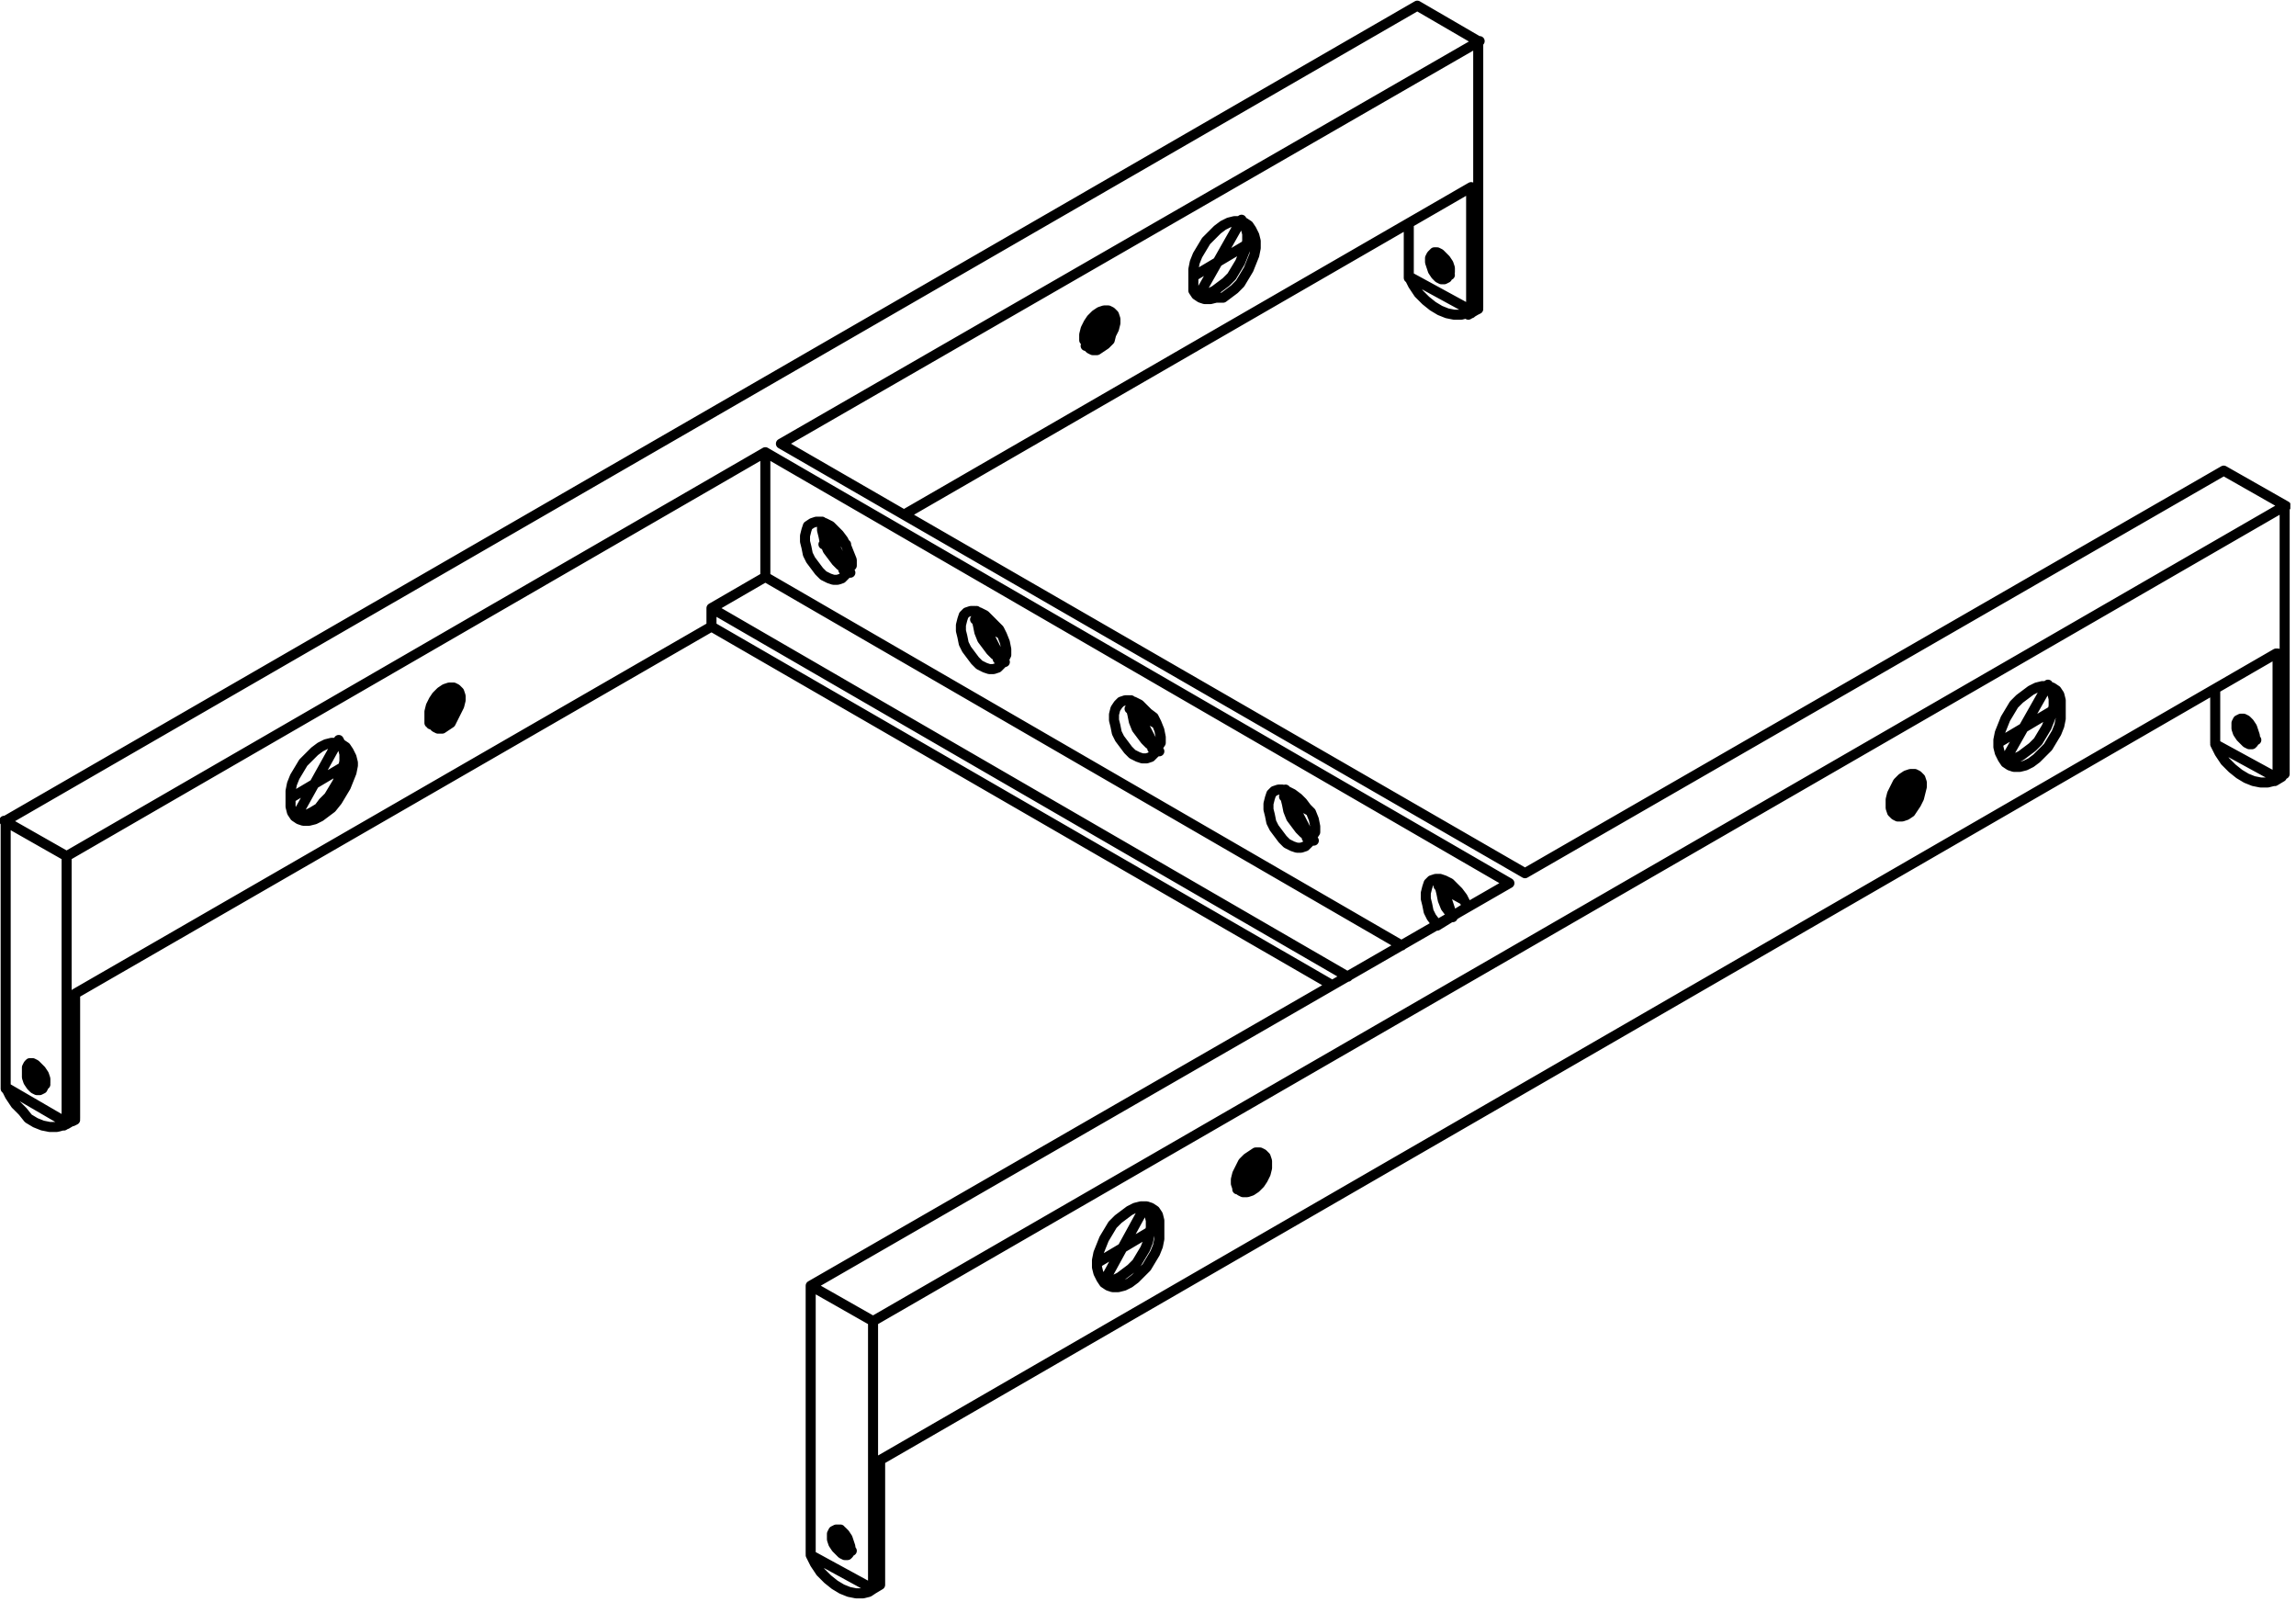 <svg xmlns="http://www.w3.org/2000/svg" width="162" height="113" viewBox="0 0 162 113" fill="none"><g clip-path="url(#clip0_241_558)"><path d="M61.4 112.2L61.9 111.9M104.1 21.9L104.3 21.8L104.1 21.9ZM101.5 17.9V18.2L101.6 18.5L101.7 18.8L101.9 19.1L102.1 19.3L102.3 19.4L101.5 17.9ZM99.4 15.8V19.6V15.8ZM102.3 19.2V18.9L102.2 18.6L102 18.3L101.8 18.1L101.6 17.9L101.4 17.8H101.2L101 18L100.9 18.2V18.5L101 18.8L101.1 19.1L101.3 19.4L101.5 19.6L101.7 19.7H101.9L102.1 19.6L102.2 19.4L102.3 19.2ZM99.4 19.5L99.7 20.1L100.1 20.7L100.6 21.2L101.1 21.6L101.6 21.9L102.1 22.1L102.6 22.2H103.1L103.5 22.1L103.8 21.9L99.4 19.5ZM87.6 15.5L87.7 15.7L87.9 16.1L88 16.5V17L87.9 17.5L87.7 18L87.5 18.5L87.2 19L86.9 19.5L86.5 19.9L86.1 20.2L85.7 20.5L85.3 20.7L84.9 20.8H84.6L87.6 15.5ZM78.1 21.9L78.2 22.2V22.5L78.1 22.9L77.9 23.3L77.7 23.7L77.4 24L77.1 24.2L76.8 24.4H76.6L78.1 21.9ZM161.2 54.6L161 54.7L161.2 54.6ZM159.2 52.2L158.9 52L158.7 51.8L158.5 51.5L158.4 51.2V50.9L159.2 52.2ZM158.3 50.9V50.7V50.9ZM156.3 52.4V48.6V52.4ZM157.8 51.2V51L157.9 50.8L158.1 50.7H158.3L158.5 50.8L158.7 51L158.9 51.3L159 51.6L159.1 51.9V52.2L159 52.4L158.9 52.5H158.7L158.5 52.4L158.3 52.2L158.1 52L157.9 51.7L157.8 51.4V51.2ZM160.7 54.9L160.4 55.1L160 55.2H159.5L159 55.1L158.5 54.9L158 54.6L157.5 54.2L157 53.7L156.6 53.1L156.3 52.5L160.7 54.9ZM63.8 36.3L103.8 13.2L63.8 36.3ZM76.5 24V23.6L76.6 23.2L76.8 22.8L77 22.5L77.3 22.2L77.6 22L77.9 21.9H78.2L78.4 22L78.6 22.2L78.7 22.5V22.8L78.6 23.2L78.4 23.6L78.3 24L78 24.3L77.7 24.5L77.4 24.7H77.1L76.9 24.6L76.7 24.4L76.6 24.1L76.5 24ZM84.2 19.5V19L84.3 18.5L84.5 18L84.8 17.5L85.1 17L85.5 16.6L85.9 16.2L86.3 15.9L86.7 15.7L87.1 15.6H87.5L87.8 15.7L88.1 15.9L88.3 16.2L88.5 16.6L88.6 17V17.5L88.5 18L88.3 18.5L88.1 19L87.8 19.5L87.5 20L87.1 20.4L86.7 20.7L86.3 21H85.8L85.4 21.1H85L84.7 21L84.4 20.8L84.2 20.5V20V19.5ZM103.8 22.1V13.3V22.1ZM104.3 21.7L103.8 22L104.3 21.7ZM104.3 21.7V2.9V21.7ZM58 36.8V37V37.4L58.1 37.8L58.2 38.3L58.4 38.8L58.7 39.2L59 39.6L59.3 39.9L59.7 40.1L58 36.8ZM59.5 40.2L59.9 40.4H60L59.5 40.2ZM68.9 43.1V43.3V43.7L69 44.1L69.1 44.6L69.3 45.1L69.6 45.5L69.9 45.9L70.2 46.2L70.6 46.4L68.9 43.1ZM70.4 46.5L70.8 46.7H70.9L70.4 46.5ZM31.9 48.6L32 48.9V49.2L31.9 49.6L31.7 50L31.5 50.4L31.2 50.7L30.9 50.9L30.6 51.1H30.4L31.9 48.6ZM144.5 48.3L144.6 48.5L144.8 48.9L144.9 49.3V49.8L144.8 50.3L144.6 50.8L144.4 51.3L144.1 51.8L143.8 52.3L143.4 52.7L143 53L142.6 53.3L142.2 53.5L141.8 53.6H141.5L144.5 48.3ZM79.8 49.4V49.6V50L79.9 50.4L80 50.9L80.2 51.4L80.5 51.8L80.8 52.2L81.1 52.5L81.5 52.7L79.8 49.4ZM81.3 52.8L81.7 53H81.8L81.3 52.8ZM135 54.7L135.1 55V55.3L135 55.7L134.8 56.1L134.6 56.5L134.3 56.8L134 57L133.7 57.2H133.5L135 54.7ZM23.9 52.2L24 52.4L24.2 52.8L24.3 53.2V53.7L24.2 54.2L24 54.7L23.8 55.2L23.5 55.7L23.2 56.2L22.8 56.6L22.5 57L22 57.3L21.6 57.5L21.2 57.6H20.9L23.9 52.2ZM5.1 79.1L5.3 79L5.1 79.1ZM2.4 75.1V75.4L2.5 75.7L2.6 76L2.8 76.3L3 76.4L3.2 76.5L2.4 75.1ZM90.7 55.7V55.9V56.3L90.8 56.7L90.9 57.2L91.1 57.7L91.4 58.1L91.7 58.5L92 58.8L92.4 59L90.7 55.7ZM92.2 59.1L92.6 59.3H92.7L92.2 59.1ZM59.7 38.4L58.9 37.9L59.7 38.4ZM70.6 44.7L68.8 43.7L70.6 44.7ZM81.5 51L79.7 50L81.5 51ZM92.4 57.2L90.6 56.2L92.4 57.2ZM103.3 63.5L101.5 62.5L103.3 63.5ZM58.9 37.9L58.1 38.4L58.9 37.9ZM84.2 19.5L87.9 17.3L84.2 19.5ZM76.5 24L78 23.1L76.5 24ZM30.3 50.6L31.8 49.7L30.3 50.6ZM20.5 56.3L24.2 54.1L20.5 56.3ZM101.6 62V62.2V62.6L101.7 63L101.8 63.5L102 64L102.3 64.4L102.5 64.7L101.6 62ZM94 69.5L50.2 44.2L94 69.5ZM95.1 68.9L50.2 42.9L95.1 68.9ZM0.4 57.9V76.8V57.9ZM0.4 76.7L0.7 77.3L1.1 77.9L1.6 78.4L2 78.9L2.5 79.2L3 79.4L3.5 79.5H4L4.4 79.4L4.7 79.2L0.4 76.7ZM3.2 76.4V76.1L3.1 75.8L2.9 75.5L2.7 75.3L2.5 75.1L2.3 75H2.1L2 75.1L1.9 75.3V75.6V76L2 76.3L2.2 76.6L2.4 76.8L2.6 76.9H2.8L3 76.8L3.1 76.6L3.2 76.4ZM5.3 70.1L50.2 44.2L5.3 70.1ZM30.3 50.6V50.2L30.4 49.8L30.6 49.4L30.8 49.1L31.1 48.8L31.4 48.6L31.7 48.5H32L32.2 48.6L32.4 48.8L32.5 49.1V49.4L32.4 49.8L32.2 50.2L32 50.6L31.8 51L31.5 51.2L31.2 51.4H30.9L30.7 51.3L30.5 51.1L30.3 51V50.6ZM20.5 56.3V55.8L20.6 55.3L20.8 54.8L21.1 54.3L21.4 53.8L21.8 53.4L22.2 53L22.6 52.7L23 52.5L23.4 52.4H23.8L24.1 52.5L24.4 52.7L24.6 53L24.8 53.4L24.9 53.8V54L24.8 54.5L24.6 55L24.4 55.5L24.1 56L23.8 56.5L23.4 57L23 57.3L22.6 57.6L22.2 57.8L21.8 57.9H21.4L21.1 57.8L20.8 57.6L20.6 57.3L20.5 56.9V56.3ZM50.2 42.9V44.2V42.9ZM54 40.7L50.2 42.9L54 40.7ZM4.7 79.3V60.4V79.3ZM4.7 79.3L5.2 79L4.7 79.3ZM5.3 78.9V70.1V78.9ZM103.5 64L103.4 63.7L103.2 63.3L102.9 62.9L102.6 62.6L102.3 62.3L101.9 62.1L101.6 62H101.3L101 62.1L100.8 62.3L100.7 62.6L100.6 63V63.4L100.7 63.8L100.8 64.3L101 64.7L101.3 65.1L101.4 65.3L103.5 64ZM92.8 58.7V58.3L92.7 57.8L92.5 57.3L92.2 57L91.9 56.6L91.6 56.3L91.2 56L90.8 55.8L90.5 55.7H90.2L89.9 55.8L89.7 56L89.6 56.3L89.5 56.7V57.1L89.6 57.5L89.7 58L89.9 58.4L90.2 58.8L90.5 59.2L90.8 59.5L91.2 59.7L91.5 59.8H91.8L92.1 59.7L92.3 59.5L92.5 59.3L92.6 59L92.8 58.7ZM60.1 39.9V39.5L59.9 39L59.7 38.5L59.5 38.1L59.2 37.7L58.9 37.4L58.6 37.1L58.2 36.9L57.9 36.8H57.6L57.3 36.9L57 37.1L56.9 37.4L56.8 37.8V38.2L56.9 38.6L57 39.1L57.2 39.5L57.5 39.9L57.8 40.3L58.1 40.6L58.5 40.8L58.8 40.9H59.1L59.4 40.8L59.6 40.6L59.8 40.4L59.9 40.1L60.1 39.9ZM71 46.2V45.8L70.9 45.3L70.7 44.8L70.5 44.4L70.1 44L69.8 43.7L69.5 43.4L69.1 43.2L68.8 43.1H68.5L68.2 43.2L68 43.4L67.9 43.7L67.8 44.1V44.5L67.9 44.9L68 45.4L68.2 45.8L68.5 46.2L68.8 46.6L69.1 46.9L69.5 47.1L69.8 47.2H70.1L70.4 47.1L70.6 46.9L70.8 46.7L70.9 46.4L71 46.2ZM81.9 52.4V52L81.8 51.5L81.6 51L81.4 50.6L81 50.3L80.7 50L80.4 49.7L80 49.5L79.7 49.4H79.4L79.1 49.5L78.9 49.7L78.7 50L78.6 50.4V50.8L78.7 51.2L78.8 51.7L79 52.1L79.3 52.5L79.6 52.9L79.9 53.2L80.3 53.4L80.6 53.5H80.9L81.2 53.4L81.4 53.2L81.6 53L81.7 52.7L81.9 52.4ZM54 31.9V40.7V31.9ZM98.9 66.7L54 40.7L98.9 66.7ZM88.8 81.4L88.9 81.7V82L88.8 82.4L88.6 82.8L88.4 83.2L88.1 83.5L87.8 83.7L87.5 83.9H87.3L88.8 81.4ZM80.8 85.1L80.9 85.3L81.1 85.7L81.2 86.1V86.6L81.1 87.1L81 87.6L80.8 88.1L80.5 88.6L80.2 89.1L79.8 89.5L79.4 89.8L79 90.1L78.6 90.3L78.2 90.4H77.9L80.8 85.1ZM62.1 111.8L61.9 111.9L62.1 111.8ZM60.1 109.4L59.8 109.2L59.6 109L59.4 108.7L59.3 108.4V108.1L60.1 109.4ZM59.3 108.1V107.9V108.1ZM141 52.4L144.7 50.2L141 52.4ZM133.4 56.8L134.9 55.9L133.4 56.8ZM87.2 83.5L88.7 82.6L87.2 83.5ZM77.4 89.1L81.1 86.9L77.4 89.1ZM58.7 108.4V108.2L58.8 108L59 107.9H59.2L59.4 108L59.6 108.2L59.8 108.5L59.9 108.8L60 109.1V109.4L59.9 109.6L59.8 109.7H59.6L59.4 109.6L59.2 109.4L59 109.2L58.8 108.9L58.7 108.6V108.4ZM57.2 109.6V90.7V109.6ZM61.6 112.1L61.3 112.3L60.9 112.4H60.4L59.9 112.3L59.4 112.1L58.9 111.8L58.4 111.4L57.9 110.9L57.5 110.3L57.2 109.7L61.6 112.1ZM135.6 55.5V55.2L135.5 54.9L135.3 54.7L135.1 54.6H134.8L134.5 54.7L134.2 54.9L133.9 55.2L133.7 55.6L133.5 56L133.4 56.4V57L133.5 57.3L133.7 57.5L133.9 57.6H134.2L134.5 57.5L134.8 57.3L135 57L135.2 56.7L135.4 56.3L135.5 55.9L135.6 55.5ZM89.4 82.2V81.9L89.3 81.6L89.1 81.4L88.9 81.3H88.6L88.3 81.5L88 81.7L87.7 82L87.5 82.4L87.3 82.8L87.2 83.2V83.5L87.3 83.8L87.5 84L87.7 84.1H88L88.3 84L88.6 83.8L88.9 83.5L89.1 83.2L89.3 82.8L89.4 82.4V82.2ZM145.4 49.9V49.4L145.3 49L145.1 48.7L144.8 48.5L144.5 48.4H144.1L143.7 48.5L143.3 48.7L142.9 49L142.5 49.3L142.1 49.7L141.8 50.2L141.5 50.7L141.3 51.2L141.1 51.7L141 52.2V52.7L141.1 53.1L141.3 53.5L141.5 53.8L141.8 54L142.1 54.1H142.5L142.9 54L143.3 53.8L143.7 53.5L144.1 53.1L144.5 52.7L144.8 52.2L145.1 51.7L145.3 51.2L145.4 50.7V49.9ZM81.8 86.6V86.1L81.7 85.7L81.5 85.4L81.2 85.2L80.9 85.1H80.5L80.1 85.2L79.7 85.4L79.3 85.7L78.9 86L78.5 86.4L78.2 86.9L77.9 87.4L77.7 87.9L77.5 88.4L77.4 88.9V89.4L77.5 89.8L77.7 90.2L77.9 90.5L78.2 90.7L78.5 90.8H78.9L79.3 90.7L79.7 90.5L80.1 90.2L80.5 89.8L80.9 89.4L81.2 88.9L81.5 88.4L81.7 87.9L81.8 87.4V86.6ZM62.1 103L160.6 46.1L62.1 103ZM160.7 46.1V54.9V46.1ZM161.2 54.6L160.7 54.9L161.2 54.6ZM161.2 35.7V54.6V35.7ZM61.6 93.2V112.1V93.2ZM61.6 112.1L62.1 111.8L61.6 112.1ZM62.1 103V111.8V103ZM55.1 31.3L104.4 2.9L55.1 31.3ZM104.3 2.9L100 0.4L104.3 2.9ZM0.4 57.9L100 0.4L0.4 57.9ZM4.7 60.4L0.3 57.9L4.7 60.4ZM4.7 60.4L54 31.9L4.7 60.4ZM106.5 62.3L54 31.9L106.5 62.3ZM57.2 90.7L106.5 62.3L57.2 90.7ZM57.2 90.7L61.6 93.2L57.2 90.7ZM61.6 93.2L161.2 35.7L61.6 93.2ZM156.9 33.2L161.3 35.7L156.9 33.2ZM107.6 61.6L156.9 33.2L107.6 61.6ZM107.6 61.6L55.1 31.3L107.6 61.6ZM103.6 22.2L104.1 21.9L103.6 22.2ZM160.5 55.1L161 54.8L160.5 55.1ZM4.5 79.4L5 79.1L4.5 79.4Z" stroke="black" stroke-width="0.709" stroke-miterlimit="10" stroke-linecap="round" stroke-linejoin="round"></path></g><defs><clipPath id="clip0_241_558"><rect width="161.6" height="112.8" fill="white"></rect></clipPath></defs></svg>
